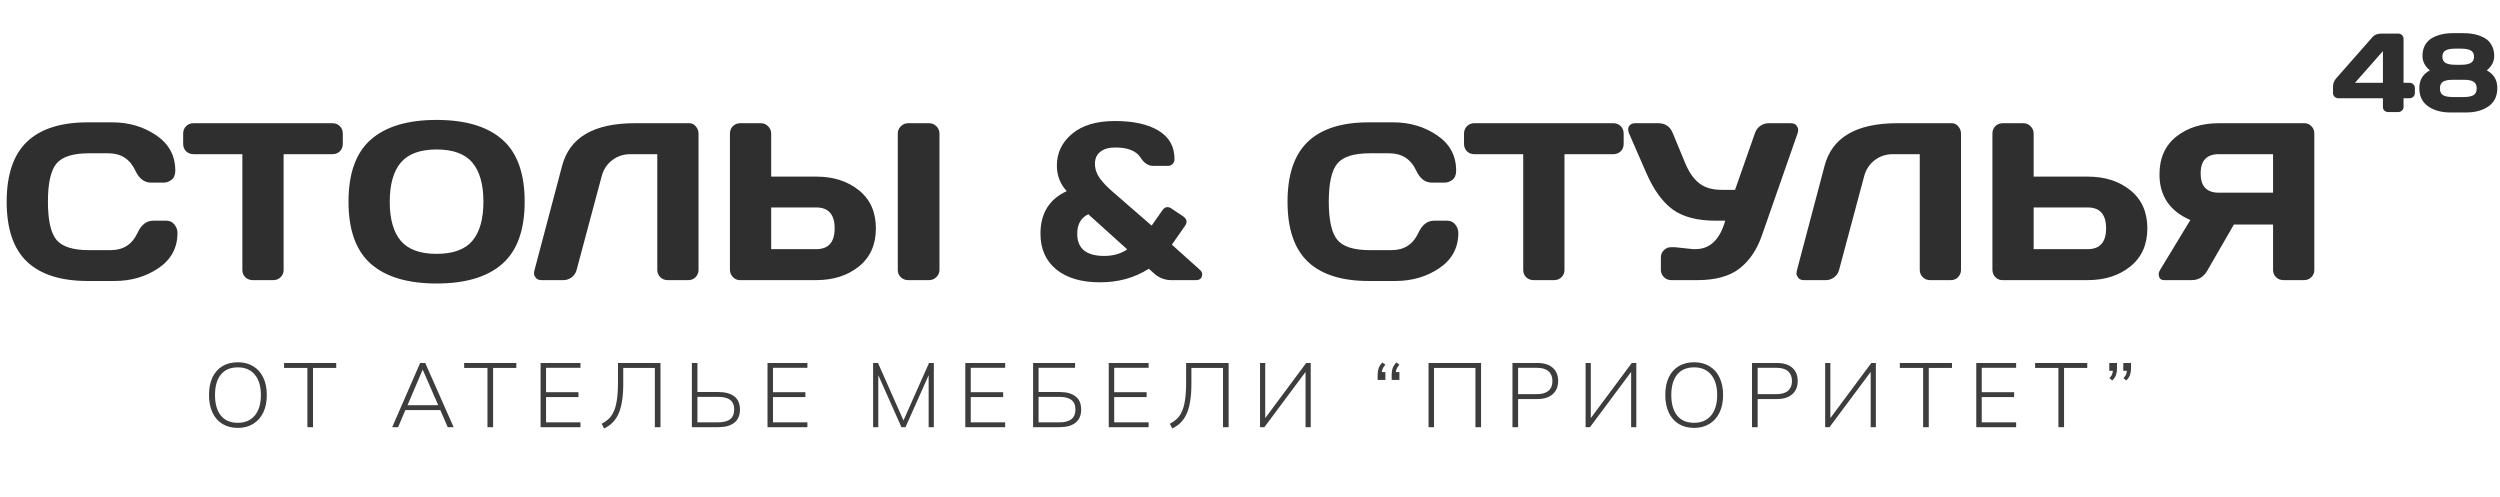 <?xml version="1.0" encoding="UTF-8"?> <svg xmlns="http://www.w3.org/2000/svg" width="357" height="71" viewBox="0 0 357 71" fill="none"> <g clip-path="url(#clip0_313_59)"> <path d="M3.844 37.359C1.917 35.516 0.953 32.667 0.953 28.812C0.953 24.948 1.917 22.094 3.844 20.25C5.781 18.396 8.682 17.469 12.547 17.469H16.031C18.396 17.469 20.484 18.083 22.297 19.312C24.12 20.542 25.031 22.224 25.031 24.359C25.031 24.974 24.849 25.417 24.484 25.688C24.12 25.948 23.766 26.078 23.422 26.078H21.562C20.604 26.078 19.859 25.505 19.328 24.359C18.557 22.713 17.276 21.891 15.484 21.891H12.703C10.422 21.891 8.875 22.38 8.062 23.359C7.25 24.338 6.844 26.151 6.844 28.797C6.844 31.443 7.25 33.26 8.062 34.25C8.875 35.229 10.422 35.719 12.703 35.719H15.812C17.604 35.719 18.88 34.896 19.641 33.25C20.172 32.094 20.922 31.516 21.891 31.516H23.75C24.24 31.516 24.625 31.698 24.906 32.062C25.198 32.427 25.344 32.823 25.344 33.25C25.344 35.385 24.438 37.068 22.625 38.297C20.812 39.516 18.724 40.125 16.359 40.125H12.547C8.682 40.125 5.781 39.203 3.844 37.359ZM26.156 20.547V19.078C26.156 18.651 26.297 18.297 26.578 18.016C26.859 17.734 27.213 17.594 27.641 17.594H47.469C47.896 17.594 48.25 17.734 48.531 18.016C48.812 18.297 48.953 18.651 48.953 19.078V20.547C48.953 20.974 48.812 21.328 48.531 21.609C48.25 21.88 47.896 22.016 47.469 22.016H40.5V38.562C40.5 38.969 40.354 39.312 40.062 39.594C39.781 39.865 39.438 40 39.031 40H36.078C35.672 40 35.323 39.865 35.031 39.594C34.75 39.312 34.609 38.969 34.609 38.562V22.016H27.641C27.213 22.016 26.859 21.88 26.578 21.609C26.297 21.328 26.156 20.974 26.156 20.547ZM71.719 37.688C69.594 39.552 66.469 40.484 62.344 40.484C58.229 40.484 55.104 39.552 52.969 37.688C50.833 35.812 49.766 32.849 49.766 28.797C49.766 24.745 50.833 21.787 52.969 19.922C55.104 18.057 58.229 17.125 62.344 17.125C66.469 17.125 69.594 18.057 71.719 19.922C73.854 21.787 74.922 24.745 74.922 28.797C74.922 32.849 73.854 35.812 71.719 37.688ZM67.453 23.219C66.401 21.969 64.698 21.344 62.344 21.344C60 21.344 58.297 21.969 57.234 23.219C56.182 24.469 55.656 26.333 55.656 28.812C55.656 31.281 56.182 33.141 57.234 34.391C58.297 35.63 60 36.25 62.344 36.25C64.698 36.25 66.401 35.63 67.453 34.391C68.505 33.141 69.031 31.281 69.031 28.812C69.031 26.333 68.505 24.469 67.453 23.219ZM76.297 38.688L80.266 23.688C81.328 19.635 84.781 17.604 90.625 17.594H98.438C98.802 17.594 99.109 17.745 99.359 18.047C99.62 18.349 99.75 18.693 99.75 19.078V38.531C99.75 38.938 99.609 39.286 99.328 39.578C99.057 39.859 98.719 40 98.312 40H95.328C94.922 40 94.573 39.859 94.281 39.578C94 39.286 93.859 38.938 93.859 38.531V22.016H90.047C89.047 22.016 88.172 22.302 87.422 22.875C86.682 23.438 86.182 24.198 85.922 25.156L82.344 38.531C82.24 38.958 82.005 39.312 81.641 39.594C81.276 39.865 80.891 40 80.484 40H77.312C76.948 40 76.677 39.885 76.5 39.656C76.333 39.427 76.25 39.234 76.25 39.078C76.26 38.922 76.276 38.792 76.297 38.688ZM104.234 38.5V19.078C104.234 18.651 104.375 18.297 104.656 18.016C104.938 17.734 105.292 17.594 105.719 17.594H108.656C109.062 17.594 109.406 17.74 109.688 18.031C109.979 18.323 110.125 18.672 110.125 19.078V25.219H116.562C119.01 25.219 121.042 25.87 122.656 27.172C124.271 28.474 125.078 30.287 125.078 32.609C125.078 34.932 124.271 36.745 122.656 38.047C121.042 39.349 119.01 40 116.562 40H105.641C105.266 40 104.938 39.854 104.656 39.562C104.375 39.26 104.234 38.906 104.234 38.5ZM110.125 35.578H116.562C118.312 35.578 119.188 34.589 119.188 32.609C119.188 30.62 118.312 29.625 116.562 29.625H110.125V35.578ZM128.203 38.562V19.078C128.203 18.672 128.349 18.323 128.641 18.031C128.932 17.74 129.281 17.594 129.688 17.594H132.656C133.083 17.594 133.438 17.74 133.719 18.031C134.01 18.323 134.156 18.672 134.156 19.078V38.531C134.156 38.938 134.005 39.286 133.703 39.578C133.411 39.859 133.062 40 132.656 40H129.688C129.281 40 128.932 39.865 128.641 39.594C128.349 39.312 128.203 38.969 128.203 38.562ZM148.578 33.375C148.578 30.469 149.828 28.443 152.328 27.297C151.391 26.276 150.922 25.057 150.922 23.641C150.922 21.828 151.646 20.318 153.094 19.109C154.542 17.891 156.583 17.281 159.219 17.281C161.854 17.281 163.927 17.74 165.438 18.656C166.958 19.573 167.719 20.927 167.719 22.719C167.719 23 167.625 23.234 167.438 23.422C167.26 23.599 167.036 23.688 166.766 23.688H164.688C163.979 23.688 163.38 23.302 162.891 22.531C162.276 21.552 161.068 21.062 159.266 21.062C158.349 21.062 157.635 21.266 157.125 21.672C156.615 22.068 156.359 22.635 156.359 23.375C156.359 24.115 156.589 24.807 157.047 25.453C157.505 26.088 158.172 26.776 159.047 27.516L164.453 32.219L166 30.016C166.354 29.526 166.776 29.443 167.266 29.766L168.969 30.906C169.281 31.135 169.438 31.37 169.438 31.609C169.438 31.838 169.365 32.052 169.219 32.25L167.344 34.938L171.344 38.531C171.562 38.74 171.672 38.927 171.672 39.094C171.672 39.698 171.38 40 170.797 40H167.234C166.422 40 165.677 39.74 165 39.219C164.771 39.031 164.453 38.75 164.047 38.375C162.016 39.677 159.682 40.323 157.047 40.312C154.411 40.312 152.339 39.698 150.828 38.469C149.328 37.229 148.578 35.531 148.578 33.375ZM153.828 33.375C153.828 35.49 155.109 36.547 157.672 36.547C158.953 36.547 160.052 36.234 160.969 35.609L155.406 30.594C154.354 31.104 153.828 32.031 153.828 33.375ZM186.75 37.359C184.823 35.516 183.859 32.667 183.859 28.812C183.859 24.948 184.823 22.094 186.75 20.25C188.688 18.396 191.589 17.469 195.453 17.469H198.938C201.302 17.469 203.391 18.083 205.203 19.312C207.026 20.542 207.938 22.224 207.938 24.359C207.938 24.974 207.755 25.417 207.391 25.688C207.026 25.948 206.672 26.078 206.328 26.078H204.469C203.51 26.078 202.766 25.505 202.234 24.359C201.464 22.713 200.182 21.891 198.391 21.891H195.609C193.328 21.891 191.781 22.38 190.969 23.359C190.156 24.338 189.75 26.151 189.75 28.797C189.75 31.443 190.156 33.26 190.969 34.25C191.781 35.229 193.328 35.719 195.609 35.719H198.719C200.51 35.719 201.786 34.896 202.547 33.25C203.078 32.094 203.828 31.516 204.797 31.516H206.656C207.146 31.516 207.531 31.698 207.812 32.062C208.104 32.427 208.25 32.823 208.25 33.25C208.25 35.385 207.344 37.068 205.531 38.297C203.719 39.516 201.63 40.125 199.266 40.125H195.453C191.589 40.125 188.688 39.203 186.75 37.359ZM209.062 20.547V19.078C209.062 18.651 209.203 18.297 209.484 18.016C209.766 17.734 210.12 17.594 210.547 17.594H230.375C230.802 17.594 231.156 17.734 231.438 18.016C231.719 18.297 231.859 18.651 231.859 19.078V20.547C231.859 20.974 231.719 21.328 231.438 21.609C231.156 21.88 230.802 22.016 230.375 22.016H223.406V38.562C223.406 38.969 223.26 39.312 222.969 39.594C222.688 39.865 222.344 40 221.938 40H218.984C218.578 40 218.229 39.865 217.938 39.594C217.656 39.312 217.516 38.969 217.516 38.562V22.016H210.547C210.12 22.016 209.766 21.88 209.484 21.609C209.203 21.328 209.062 20.974 209.062 20.547ZM239.156 35.297L241.781 35.578H242.109C244.182 35.578 245.599 34.224 246.359 31.516H245.016C242.391 31.516 240.344 30.984 238.875 29.922C237.406 28.849 236.146 27.109 235.094 24.703L232.641 19.078C232.464 18.662 232.458 18.312 232.625 18.031C232.802 17.74 233.094 17.594 233.5 17.594H236.797C237.797 17.594 238.49 18.068 238.875 19.016L240.672 23.359C241.203 24.62 241.87 25.562 242.672 26.188C243.474 26.802 244.531 27.109 245.844 27.109H247.766L250.594 19.047C250.74 18.599 250.995 18.245 251.359 17.984C251.724 17.724 252.12 17.594 252.547 17.594H255.703C256.109 17.594 256.391 17.708 256.547 17.938C256.703 18.156 256.781 18.354 256.781 18.531C256.781 18.698 256.755 18.859 256.703 19.016L251.609 33.594C250.901 35.646 249.833 37.229 248.406 38.344C246.979 39.448 244.984 40 242.422 40H238.656C238.25 40 237.901 39.859 237.609 39.578C237.318 39.286 237.172 38.938 237.172 38.531V36.766C237.172 36.359 237.312 36.016 237.594 35.734C237.875 35.443 238.229 35.297 238.656 35.297H239.156ZM256.578 38.688L260.547 23.688C261.609 19.635 265.062 17.604 270.906 17.594H278.719C279.083 17.594 279.391 17.745 279.641 18.047C279.901 18.349 280.031 18.693 280.031 19.078V38.531C280.031 38.938 279.891 39.286 279.609 39.578C279.339 39.859 279 40 278.594 40H275.609C275.203 40 274.854 39.859 274.562 39.578C274.281 39.286 274.141 38.938 274.141 38.531V22.016H270.328C269.328 22.016 268.453 22.302 267.703 22.875C266.964 23.438 266.464 24.198 266.203 25.156L262.625 38.531C262.521 38.958 262.286 39.312 261.922 39.594C261.557 39.865 261.172 40 260.766 40H257.594C257.229 40 256.958 39.885 256.781 39.656C256.615 39.427 256.531 39.234 256.531 39.078C256.542 38.922 256.557 38.792 256.578 38.688ZM284.516 38.5V19.078C284.516 18.651 284.656 18.297 284.938 18.016C285.219 17.734 285.573 17.594 286 17.594H288.938C289.344 17.594 289.688 17.74 289.969 18.031C290.26 18.323 290.406 18.672 290.406 19.078V25.219H298.125C300.583 25.219 302.615 25.87 304.219 27.172C305.833 28.474 306.641 30.287 306.641 32.609C306.641 34.932 305.833 36.745 304.219 38.047C302.604 39.349 300.573 40 298.125 40H285.922C285.536 40 285.203 39.854 284.922 39.562C284.651 39.26 284.516 38.906 284.516 38.5ZM290.406 35.578H298.125C299.875 35.578 300.75 34.589 300.75 32.609C300.75 30.62 299.875 29.625 298.125 29.625H290.406V35.578ZM308.266 39.109C308.266 38.943 308.333 38.75 308.469 38.531L312.781 31.422C309.833 30.141 308.365 27.963 308.375 24.891C308.375 22.568 309.177 20.771 310.781 19.5C312.396 18.229 314.417 17.594 316.844 17.594H329.078C329.464 17.594 329.792 17.734 330.062 18.016C330.344 18.297 330.484 18.641 330.484 19.047V38.562C330.484 38.969 330.339 39.312 330.047 39.594C329.766 39.865 329.422 40 329.016 40H326.062C325.656 40 325.307 39.859 325.016 39.578C324.734 39.286 324.594 38.938 324.594 38.531V32.062H319L315.25 38.562C314.719 39.521 313.964 40 312.984 40H309.047C308.526 40 308.266 39.703 308.266 39.109ZM316.844 22.016C315.115 22.016 314.25 22.932 314.25 24.766C314.25 26.599 315.115 27.516 316.844 27.516H324.594V22.016H316.844Z" fill="#2F2F2F"></path> <path d="M333.156 13.297V12.367C333.156 11.909 333.318 11.503 333.641 11.148L338.805 5.281C339.091 4.964 339.497 4.802 340.023 4.797H342.469C342.682 4.797 342.862 4.87 343.008 5.016C343.154 5.161 343.227 5.336 343.227 5.539V11.82H344.086C344.299 11.82 344.479 11.893 344.625 12.039C344.771 12.185 344.844 12.359 344.844 12.562V13.297C344.844 13.5 344.768 13.675 344.617 13.82C344.466 13.961 344.289 14.031 344.086 14.031H343.227V15.266C343.227 15.469 343.151 15.643 343 15.789C342.849 15.93 342.672 16 342.469 16H341.016C340.812 16 340.638 15.932 340.492 15.797C340.352 15.656 340.281 15.484 340.281 15.281V14.031H333.914C333.711 14.031 333.534 13.961 333.383 13.82C333.232 13.675 333.156 13.5 333.156 13.297ZM336.297 11.82H340.281V7.297L336.297 11.82ZM349.945 16.062C348.633 16.062 347.56 15.768 346.727 15.18C345.893 14.586 345.477 13.716 345.477 12.57C345.477 11.425 345.979 10.583 346.984 10.047C346.281 9.469 345.93 8.781 345.93 7.984C345.93 7.406 346.047 6.901 346.281 6.469C346.516 6.036 346.841 5.698 347.258 5.453C348.076 4.974 349.094 4.734 350.312 4.734H351.781C353.01 4.734 354.031 4.974 354.844 5.453C355.255 5.698 355.578 6.036 355.812 6.469C356.052 6.901 356.172 7.406 356.172 7.984C356.172 8.786 355.818 9.474 355.109 10.047C356.115 10.578 356.617 11.419 356.617 12.57C356.617 13.716 356.201 14.586 355.367 15.18C354.534 15.768 353.461 16.062 352.148 16.062H349.945ZM348.867 11.664C348.57 11.846 348.422 12.167 348.422 12.625C348.422 13.083 348.57 13.404 348.867 13.586C349.169 13.768 349.641 13.859 350.281 13.859H351.812C352.453 13.859 352.922 13.768 353.219 13.586C353.521 13.404 353.672 13.083 353.672 12.625C353.672 12.167 353.521 11.846 353.219 11.664C352.922 11.482 352.453 11.391 351.812 11.391H350.281C349.641 11.391 349.169 11.482 348.867 11.664ZM349.219 7.211C348.922 7.383 348.773 7.677 348.773 8.094C348.773 8.51 348.922 8.807 349.219 8.984C349.521 9.161 349.992 9.25 350.633 9.25H351.43C352.07 9.25 352.539 9.161 352.836 8.984C353.138 8.807 353.289 8.51 353.289 8.094C353.289 7.677 353.138 7.383 352.836 7.211C352.539 7.034 352.07 6.945 351.43 6.945H350.633C349.992 6.945 349.521 7.034 349.219 7.211Z" fill="#2F2F2F"></path> <path d="M29.845 56.411C29.845 55.44 30.005 54.608 30.326 53.915C30.655 53.213 31.128 52.676 31.743 52.303C32.358 51.922 33.099 51.731 33.966 51.731C34.815 51.731 35.548 51.922 36.163 52.303C36.787 52.676 37.264 53.213 37.593 53.915C37.931 54.608 38.1 55.436 38.1 56.398C38.1 57.369 37.931 58.205 37.593 58.907C37.255 59.609 36.774 60.151 36.15 60.532C35.535 60.913 34.807 61.104 33.966 61.104C33.108 61.104 32.371 60.913 31.756 60.532C31.141 60.151 30.668 59.609 30.339 58.907C30.01 58.205 29.845 57.373 29.845 56.411ZM30.703 56.411C30.703 57.659 30.98 58.634 31.535 59.336C32.09 60.029 32.9 60.376 33.966 60.376C34.997 60.376 35.803 60.029 36.384 59.336C36.965 58.634 37.255 57.659 37.255 56.411C37.255 55.154 36.965 54.184 36.384 53.499C35.812 52.806 35.006 52.459 33.966 52.459C32.9 52.459 32.09 52.806 31.535 53.499C30.98 54.184 30.703 55.154 30.703 56.411ZM43.894 61V52.537H40.566V51.835H48.015V52.537H44.7V61H43.894ZM56.005 61L59.996 51.835H60.724L64.78 61H63.935L62.791 58.361L63.168 58.556H57.526L57.968 58.361L56.85 61H56.005ZM60.347 52.81L58.124 58.023L57.825 57.867H62.869L62.648 58.023L60.373 52.81H60.347ZM69.609 61V52.537H66.281V51.835H73.73V52.537H70.415V61H69.609ZM77.197 61V51.835H82.891V52.524H77.977V56.008H82.605V56.697H77.977V60.311H82.891V61H77.197ZM86.27 61.182L85.919 60.519C86.283 60.328 86.608 60.103 86.894 59.843C87.18 59.583 87.423 59.236 87.622 58.803C87.83 58.37 87.986 57.811 88.09 57.126C88.194 56.441 88.246 55.592 88.246 54.578V51.835H94.317V61H93.511V52.537H89V54.773C89 55.761 88.94 56.61 88.818 57.321C88.706 58.032 88.532 58.638 88.298 59.141C88.064 59.635 87.778 60.047 87.44 60.376C87.111 60.697 86.721 60.965 86.27 61.182ZM98.8 61V51.835H99.593V55.982H102.583C103.571 55.982 104.33 56.19 104.858 56.606C105.396 57.013 105.664 57.637 105.664 58.478C105.664 59.31 105.396 59.938 104.858 60.363C104.33 60.788 103.571 61 102.583 61H98.8ZM99.593 60.311H102.531C103.311 60.311 103.892 60.159 104.273 59.856C104.655 59.553 104.845 59.093 104.845 58.478C104.845 57.863 104.655 57.408 104.273 57.113C103.892 56.818 103.311 56.671 102.531 56.671H99.593V60.311ZM109.602 61V51.835H115.296V52.524H110.382V56.008H115.01V56.697H110.382V60.311H115.296V61H109.602ZM124.68 61V51.835H125.382L129.204 60.467H128.827L132.662 51.835H133.351V61H132.61V52.784H132.961L129.308 61H128.723L125.07 52.784H125.421V61H124.68ZM137.843 61V51.835H143.537V52.524H138.623V56.008H143.251V56.697H138.623V60.311H143.537V61H137.843ZM147.527 61V51.835H153.52V52.524H148.307V55.982H151.31C152.298 55.982 153.057 56.19 153.585 56.606C154.123 57.013 154.391 57.637 154.391 58.478C154.391 59.31 154.123 59.938 153.585 60.363C153.057 60.788 152.298 61 151.31 61H147.527ZM148.307 60.311H151.258C152.038 60.311 152.619 60.159 153 59.856C153.382 59.553 153.572 59.093 153.572 58.478C153.572 57.863 153.382 57.408 153 57.113C152.619 56.818 152.038 56.671 151.258 56.671H148.307V60.311ZM158.329 61V51.835H164.023V52.524H159.109V56.008H163.737V56.697H159.109V60.311H164.023V61H158.329ZM167.403 61.182L167.052 60.519C167.416 60.328 167.741 60.103 168.027 59.843C168.313 59.583 168.555 59.236 168.755 58.803C168.963 58.37 169.119 57.811 169.223 57.126C169.327 56.441 169.379 55.592 169.379 54.578V51.835H175.45V61H174.644V52.537H170.133V54.773C170.133 55.761 170.072 56.61 169.951 57.321C169.838 58.032 169.665 58.638 169.431 59.141C169.197 59.635 168.911 60.047 168.573 60.376C168.243 60.697 167.853 60.965 167.403 61.182ZM179.932 61V51.835H180.673V60.09H180.387L186.523 51.835H187.173V61H186.432V52.745H186.705L180.556 61H179.932ZM196.729 54.253V53.447C196.729 53.126 196.777 52.832 196.872 52.563C196.976 52.286 197.154 52.017 197.405 51.757L197.834 52.082C197.626 52.316 197.487 52.528 197.418 52.719C197.349 52.901 197.314 53.092 197.314 53.291L197.041 53.135H197.834V54.253H196.729ZM198.731 54.253V53.447C198.731 53.126 198.779 52.832 198.874 52.563C198.978 52.286 199.156 52.017 199.407 51.757L199.836 52.082C199.628 52.316 199.489 52.528 199.42 52.719C199.351 52.901 199.316 53.092 199.316 53.291L199.043 53.135H199.836V54.253H198.731ZM203.997 61V51.835H211.498V61H210.692V52.537H204.777V61H203.997ZM215.979 61V51.835H219.541C220.486 51.835 221.214 52.06 221.725 52.511C222.245 52.962 222.505 53.594 222.505 54.409C222.505 55.206 222.245 55.835 221.725 56.294C221.214 56.753 220.486 56.983 219.541 56.983H216.785V61H215.979ZM216.785 56.281H219.489C220.208 56.281 220.754 56.121 221.127 55.8C221.5 55.471 221.686 55.007 221.686 54.409C221.686 53.811 221.5 53.347 221.127 53.018C220.754 52.689 220.208 52.524 219.489 52.524H216.785V56.281ZM226.425 61V51.835H227.166V60.09H226.88L233.016 51.835H233.666V61H232.925V52.745H233.198L227.049 61H226.425ZM237.802 56.411C237.802 55.44 237.963 54.608 238.283 53.915C238.613 53.213 239.085 52.676 239.7 52.303C240.316 51.922 241.057 51.731 241.923 51.731C242.773 51.731 243.505 51.922 244.12 52.303C244.744 52.676 245.221 53.213 245.55 53.915C245.888 54.608 246.057 55.436 246.057 56.398C246.057 57.369 245.888 58.205 245.55 58.907C245.212 59.609 244.731 60.151 244.107 60.532C243.492 60.913 242.764 61.104 241.923 61.104C241.065 61.104 240.329 60.913 239.713 60.532C239.098 60.151 238.626 59.609 238.296 58.907C237.967 58.205 237.802 57.373 237.802 56.411ZM238.66 56.411C238.66 57.659 238.938 58.634 239.492 59.336C240.047 60.029 240.857 60.376 241.923 60.376C242.955 60.376 243.761 60.029 244.341 59.336C244.922 58.634 245.212 57.659 245.212 56.411C245.212 55.154 244.922 54.184 244.341 53.499C243.769 52.806 242.963 52.459 241.923 52.459C240.857 52.459 240.047 52.806 239.492 53.499C238.938 54.184 238.66 55.154 238.66 56.411ZM250.187 61V51.835H253.749C254.693 51.835 255.421 52.06 255.933 52.511C256.453 52.962 256.713 53.594 256.713 54.409C256.713 55.206 256.453 55.835 255.933 56.294C255.421 56.753 254.693 56.983 253.749 56.983H250.993V61H250.187ZM250.993 56.281H253.697C254.416 56.281 254.962 56.121 255.335 55.8C255.707 55.471 255.894 55.007 255.894 54.409C255.894 53.811 255.707 53.347 255.335 53.018C254.962 52.689 254.416 52.524 253.697 52.524H250.993V56.281ZM260.633 61V51.835H261.374V60.09H261.088L267.224 51.835H267.874V61H267.133V52.745H267.406L261.257 61H260.633ZM274.623 61V52.537H271.295V51.835H278.744V52.537H275.429V61H274.623ZM282.211 61V51.835H287.905V52.524H282.991V56.008H287.619V56.697H282.991V60.311H287.905V61H282.211ZM293.941 61V52.537H290.613V51.835H298.062V52.537H294.747V61H293.941ZM301.633 54.331L301.23 54.006C301.438 53.781 301.572 53.573 301.633 53.382C301.694 53.183 301.724 52.992 301.724 52.81L302.01 52.953H301.204V51.835H302.309V52.654C302.309 52.966 302.261 53.261 302.166 53.538C302.071 53.807 301.893 54.071 301.633 54.331ZM303.635 54.331L303.232 54.006C303.44 53.781 303.574 53.573 303.635 53.382C303.696 53.183 303.726 52.992 303.726 52.81L304.012 52.953H303.206V51.835H304.311V52.654C304.311 52.966 304.263 53.261 304.168 53.538C304.073 53.807 303.895 54.071 303.635 54.331Z" fill="#3D3D3D"></path> </g> <defs> <clipPath id="clip0_313_59"> <rect width="357" height="71" fill="white"></rect> </clipPath> </defs> </svg> 